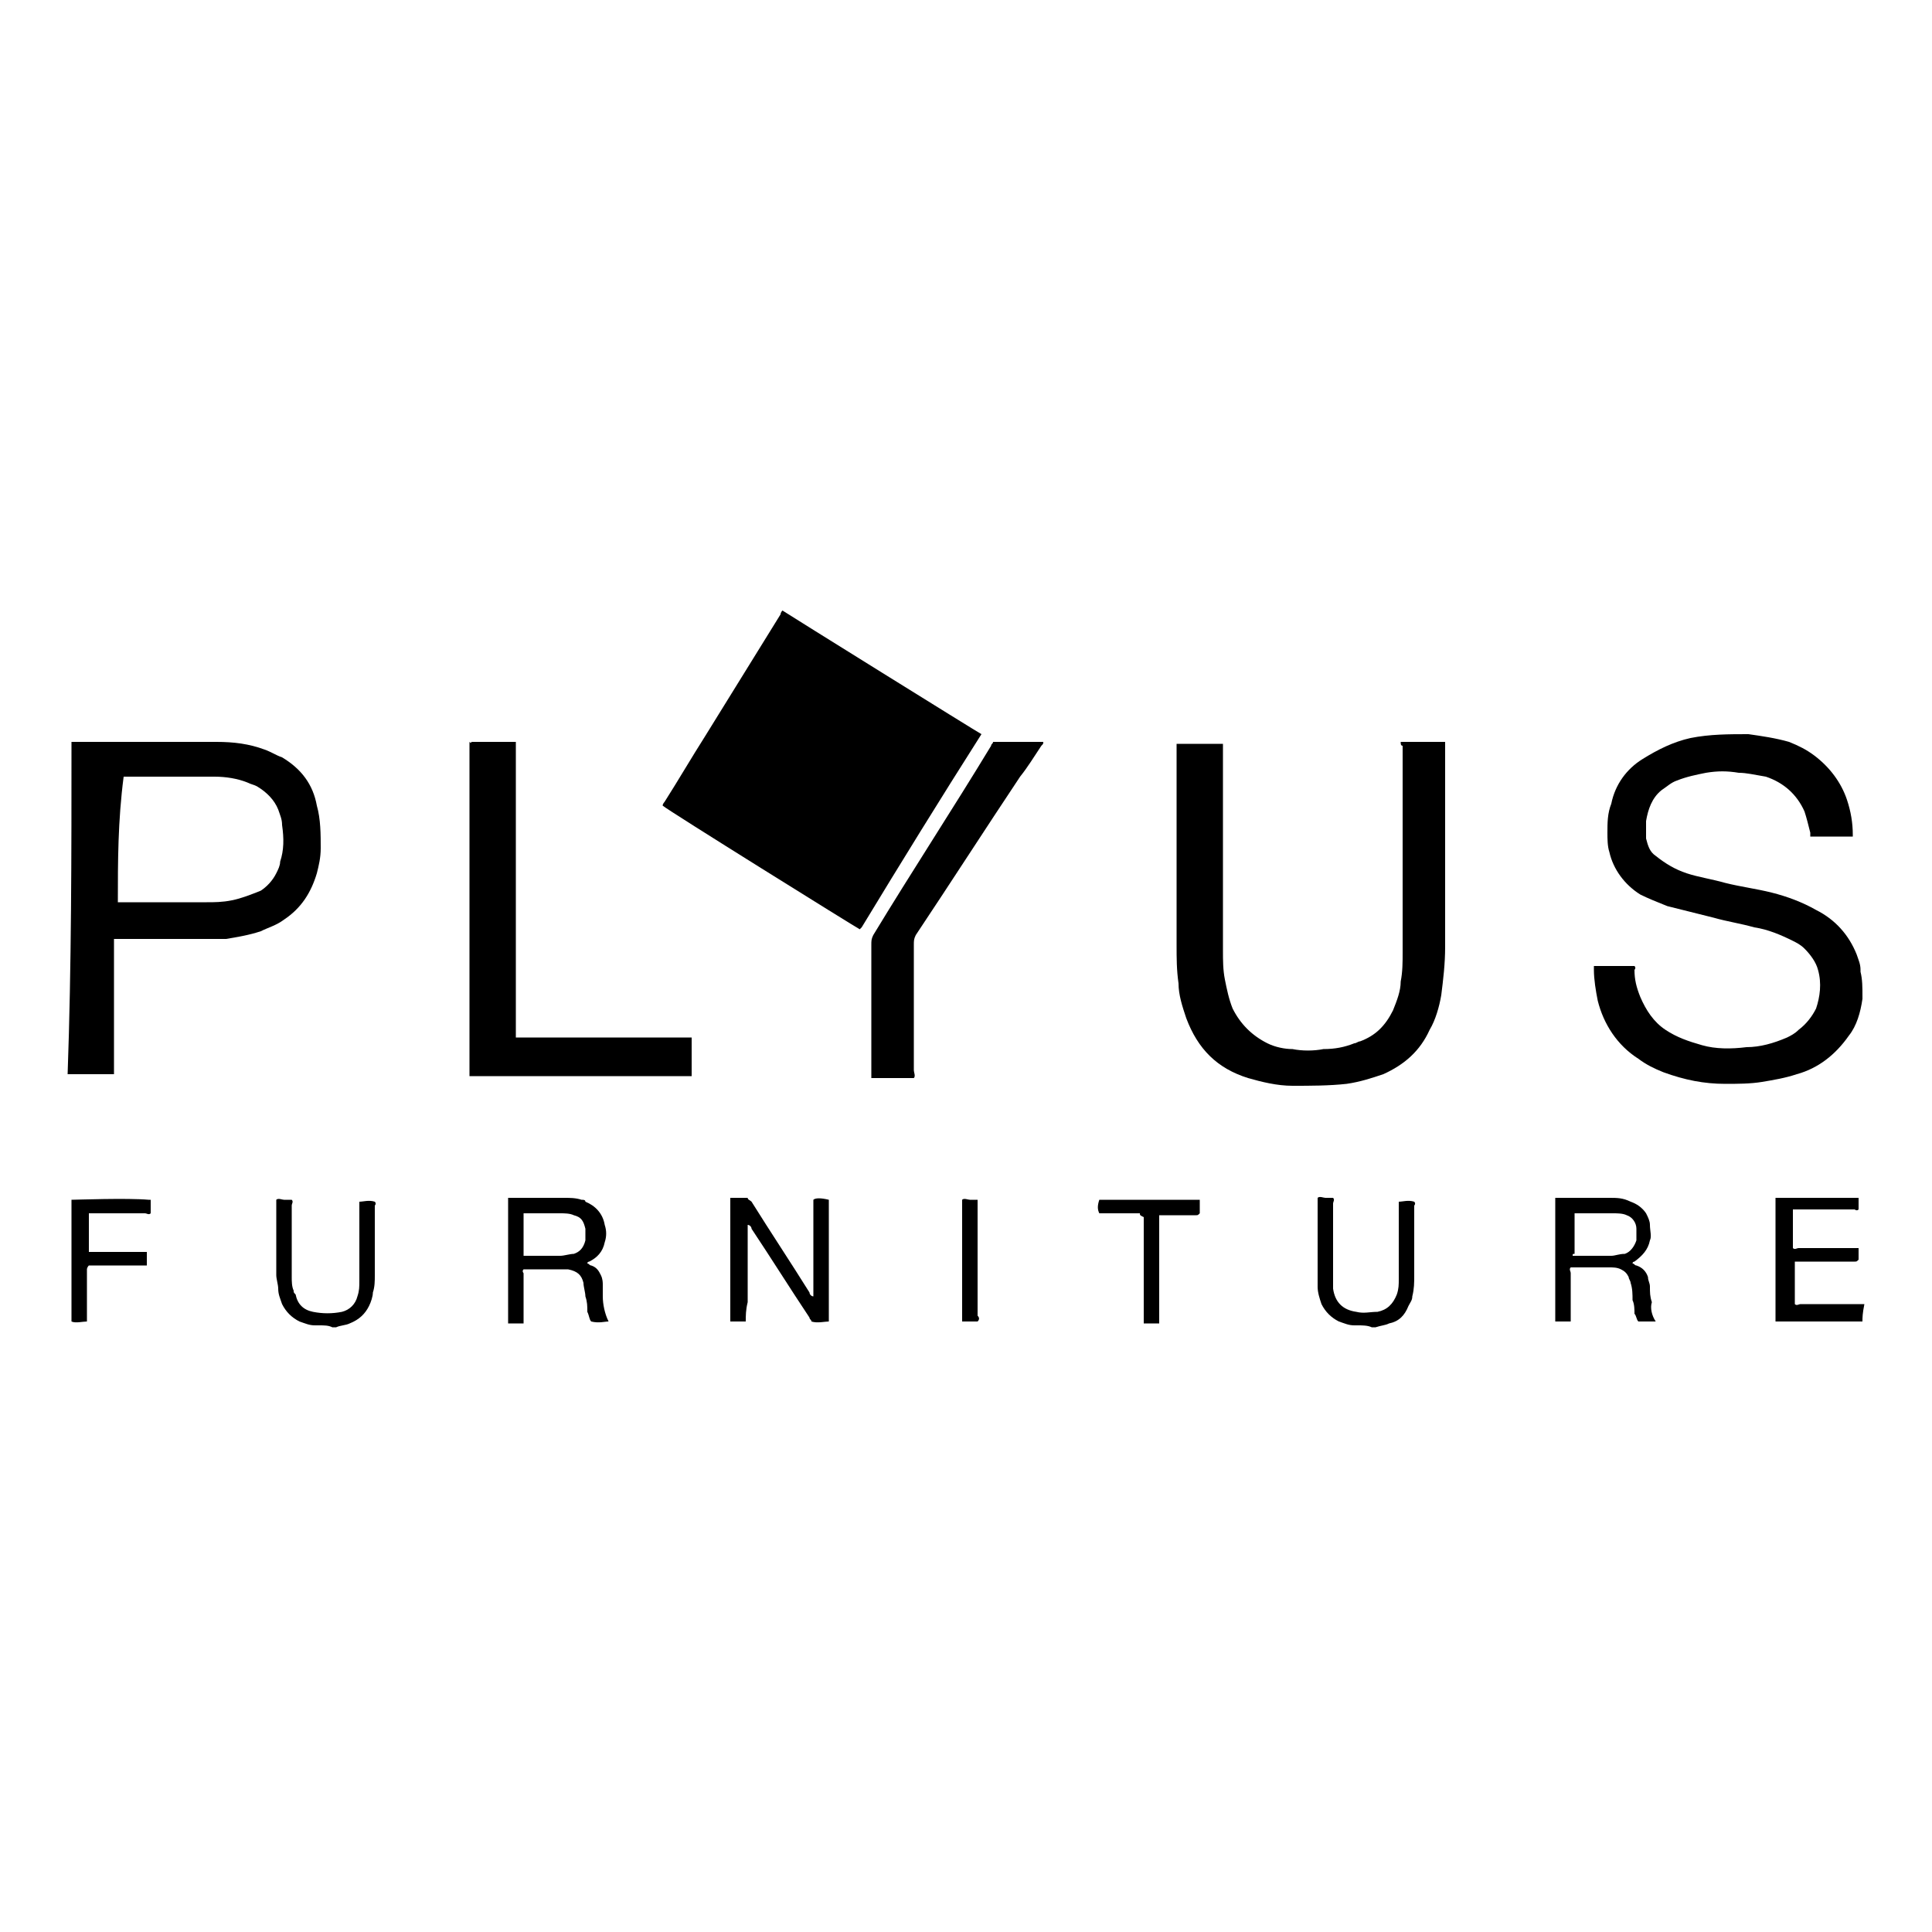 <?xml version="1.0" encoding="utf-8"?>
<!-- Generator: Adobe Illustrator 28.0.0, SVG Export Plug-In . SVG Version: 6.00 Build 0)  -->
<svg version="1.1" id="Layer_1" xmlns="http://www.w3.org/2000/svg" xmlns:xlink="http://www.w3.org/1999/xlink" x="0px" y="0px"
	 width="100px" height="100px" viewBox="0 0 100 100" enable-background="new 0 0 100 100" xml:space="preserve">
<g>
	<g>
		<path d="M96.4,51.6c0,0,0,0.1,0,0.1c-0.1,0.7-0.3,1.4-0.7,1.9c-0.7,1-1.6,1.7-2.7,2c-0.6,0.2-1.2,0.3-1.8,0.4
			c-0.6,0.1-1.3,0.1-1.9,0.1c-1.1,0-2.1-0.2-3.2-0.6c-0.5-0.2-0.9-0.4-1.3-0.7c-1.1-0.7-1.8-1.8-2.1-3c-0.1-0.5-0.2-1.1-0.2-1.6
			c0,0,0-0.1,0-0.2c0.1,0,0.1,0,0.1,0c0.6,0,1.3,0,1.9,0c0,0,0.1,0,0.1,0c0.1,0.1,0,0.2,0,0.2c0,0.5,0.1,0.9,0.3,1.4
			c0.3,0.7,0.7,1.3,1.3,1.7c0.6,0.4,1.2,0.6,1.9,0.8c0.7,0.2,1.5,0.2,2.3,0.1c0.7,0,1.4-0.2,2.1-0.5c0.2-0.1,0.4-0.2,0.6-0.4
			c0.4-0.3,0.7-0.7,0.9-1.1c0.2-0.6,0.3-1.3,0.1-2c-0.1-0.4-0.4-0.8-0.7-1.1c-0.2-0.2-0.4-0.3-0.6-0.4c-0.6-0.3-1.3-0.6-2-0.7
			c-0.7-0.2-1.4-0.3-2.1-0.5c-0.8-0.2-1.6-0.4-2.4-0.6c-0.5-0.2-1-0.4-1.4-0.6c-0.8-0.5-1.4-1.3-1.6-2.2c-0.1-0.3-0.1-0.7-0.1-1
			c0-0.5,0-1,0.2-1.5c0.2-1,0.8-1.8,1.6-2.3c0.8-0.5,1.6-0.9,2.5-1.1c1-0.2,2-0.2,3-0.2c0.7,0.1,1.4,0.2,2.1,0.4
			c0.5,0.2,0.9,0.4,1.3,0.7c0.8,0.6,1.4,1.4,1.7,2.3c0.2,0.6,0.3,1.2,0.3,1.8c0,0,0,0.1,0,0.1c0,0-0.1,0-0.1,0c-0.7,0-1.3,0-2,0
			c0,0-0.1,0-0.1,0c0-0.1,0-0.2,0-0.2c-0.1-0.4-0.2-0.8-0.3-1.1c-0.4-0.9-1.1-1.5-2-1.8C90.8,40.1,90.4,40,90,40
			c-0.6-0.1-1.1-0.1-1.7,0c-0.5,0.1-1,0.2-1.5,0.4c-0.3,0.1-0.5,0.3-0.8,0.5c-0.5,0.4-0.7,1-0.8,1.6c0,0.3,0,0.6,0,0.9
			c0.1,0.4,0.2,0.7,0.5,0.9c0.5,0.4,1,0.7,1.6,0.9c0.6,0.2,1.3,0.3,2,0.5c0.8,0.2,1.6,0.3,2.4,0.5c0.8,0.2,1.6,0.5,2.3,0.9
			c1,0.5,1.7,1.3,2.1,2.3c0.1,0.3,0.2,0.5,0.2,0.8c0,0,0,0.1,0,0.1C96.4,50.7,96.4,51.1,96.4,51.6z"/>
		<path d="M3.7,38.4c2.2,0,4.5,0,6.7,0c0.3,0,0.5,0,0.8,0c0.9,0,1.7,0.1,2.5,0.4c0.3,0.1,0.6,0.3,0.9,0.4c1,0.6,1.6,1.4,1.8,2.5
			c0.2,0.7,0.2,1.5,0.2,2.2c0,0.5-0.1,0.9-0.2,1.3c-0.3,1-0.8,1.8-1.7,2.4c-0.4,0.3-0.8,0.4-1.2,0.6c-0.6,0.2-1.2,0.3-1.8,0.4
			c-0.5,0-0.9,0-1.4,0c-1.4,0-2.7,0-4.1,0c-0.1,0-0.2,0-0.3,0c0,0,0,0.1,0,0.1c0,0.1,0,0.2,0,0.2c0,2.1,0,4.3,0,6.4
			c0,0.1,0,0.2,0,0.3c-0.1,0-0.1,0-0.2,0c-0.7,0-1.4,0-2.1,0c0,0,0,0-0.1,0C3.7,50,3.7,44.2,3.7,38.4z M6.1,46.7c0.1,0,0.2,0,0.3,0
			c1.4,0,2.8,0,4.3,0c0.4,0,0.8,0,1.3-0.1c0.5-0.1,1-0.3,1.5-0.5c0.3-0.2,0.6-0.5,0.8-0.9c0.1-0.2,0.2-0.4,0.2-0.6
			c0.2-0.6,0.2-1.2,0.1-1.9c0-0.3-0.1-0.5-0.2-0.8c-0.2-0.5-0.6-0.9-1.1-1.2c-0.2-0.1-0.3-0.1-0.5-0.2c-0.5-0.2-1.1-0.3-1.7-0.3
			c-1.5,0-3.1,0-4.6,0c0,0,0,0,0,0c0,0-0.1,0-0.1,0C6.1,42.5,6.1,44.6,6.1,46.7z"/>
		<path d="M96.4,68.4c-0.5,0-0.9,0-1.4,0c-0.9,0-1.9,0-2.8,0c-0.1,0-0.2,0-0.3,0c0-0.1,0-0.1,0-0.1c0-0.1,0-0.1,0-0.2
			c0-1.9,0-3.9,0-5.8c0-0.1,0-0.2,0-0.3c0.1,0,0.1,0,0.1,0c1.1,0,4,0,4.2,0c0,0.1,0,0.2,0,0.3c0,0.1,0,0.2,0,0.3
			c-0.1,0.1-0.2,0-0.2,0c-0.6,0-1.3,0-1.9,0c-0.4,0-0.8,0-1.1,0c-0.1,0-0.2,0-0.2,0c0,0.1,0,0.1,0,0.2c0,0.6,0,1.6,0,1.8
			c0.1,0.1,0.2,0,0.3,0c0.9,0,1.8,0,2.8,0c0.1,0,0.2,0,0.3,0c0,0,0,0.1,0,0.1c0,0.2,0,0.4,0,0.5c-0.1,0.1-0.1,0.1-0.2,0.1
			c-0.5,0-1,0-1.5,0c-0.5,0-0.9,0-1.4,0c-0.1,0-0.2,0-0.2,0c0,0,0,0.1,0,0.1c0,0.7,0,1.3,0,2c0,0,0,0.1,0,0.1c0.1,0.1,0.2,0,0.3,0
			c1,0,2,0,3,0c0.1,0,0.2,0,0.3,0C96.4,68,96.4,68.2,96.4,68.4z"/>
		<path d="M70.3,68.6c-0.1,0-0.1,0-0.2,0c-0.3,0-0.5-0.1-0.8-0.2c-0.4-0.2-0.7-0.5-0.9-0.9c-0.1-0.3-0.2-0.6-0.2-0.9
			c0-0.2,0-0.5,0-0.7c0-1.2,0-2.5,0-3.7c0,0,0-0.1,0-0.2c0.1-0.1,0.3,0,0.4,0c0.1,0,0.3,0,0.4,0c0.1,0.1,0,0.2,0,0.3
			c0,1.2,0,2.4,0,3.6c0,0.3,0,0.5,0,0.8c0.1,0.7,0.5,1.1,1.2,1.2c0.4,0.1,0.7,0,1.1,0c0.5-0.1,0.8-0.4,1-0.9
			c0.1-0.3,0.1-0.5,0.1-0.8c0-1.2,0-2.5,0-3.7c0-0.1,0-0.2,0-0.3c0.2,0,0.5-0.1,0.8,0c0.1,0.1,0,0.2,0,0.2c0,0.6,0,1.1,0,1.7
			c0,0.6,0,1.3,0,1.9c0,0.4,0,0.7-0.1,1.1c0,0.2-0.1,0.3-0.2,0.5c-0.2,0.5-0.5,0.8-1,0.9c-0.2,0.1-0.4,0.1-0.7,0.2
			c-0.1,0-0.1,0-0.2,0C70.8,68.6,70.5,68.6,70.3,68.6z"/>
		<path d="M16.5,68.6c-0.1,0-0.1,0-0.2,0c-0.3,0-0.5-0.1-0.8-0.2c-0.4-0.2-0.7-0.5-0.9-0.9c-0.1-0.3-0.2-0.5-0.2-0.8
			c0-0.2-0.1-0.5-0.1-0.7c0-1.2,0-2.5,0-3.7c0-0.1,0-0.1,0-0.2c0.1-0.1,0.3,0,0.4,0c0.1,0,0.3,0,0.4,0c0.1,0.1,0,0.2,0,0.3
			c0,1.2,0,2.4,0,3.7c0,0.2,0,0.5,0.1,0.7c0,0.1,0,0.1,0.1,0.2c0.1,0.5,0.4,0.8,0.9,0.9c0.5,0.1,1,0.1,1.5,0
			c0.4-0.1,0.7-0.4,0.8-0.8c0.1-0.3,0.1-0.5,0.1-0.8c0-0.2,0-0.5,0-0.7c0-1,0-2.1,0-3.1c0-0.1,0-0.2,0-0.3c0.2,0,0.5-0.1,0.8,0
			c0.1,0.1,0,0.2,0,0.2c0,0.5,0,1,0,1.6c0,0.7,0,1.3,0,2c0,0.3,0,0.6-0.1,0.9c0,0.2-0.1,0.5-0.2,0.7c-0.2,0.4-0.5,0.7-1,0.9
			c-0.2,0.1-0.5,0.1-0.7,0.2c-0.1,0-0.1,0-0.2,0C17,68.6,16.8,68.6,16.5,68.6z"/>
		<path d="M40.5,31.6c0.3,0.2,10.1,6.3,10.3,6.4c0,0,0,0,0,0c0,0,0,0,0,0c-2.1,3.3-4.2,6.7-6.2,10c0,0-0.1,0.1-0.1,0.1c0,0,0,0,0,0
			c0,0,0,0,0,0c-0.2-0.1-10-6.2-10.2-6.4c0-0.1,0.1-0.2,0.1-0.2c0.7-1.1,1.4-2.3,2.1-3.4c1.3-2.1,2.6-4.2,3.9-6.3
			C40.4,31.8,40.4,31.7,40.5,31.6z"/>
		<path d="M72.5,38.4c0.8,0,1.5,0,2.3,0c0,0.1,0,0.1,0,0.2c0,0.1,0,0.1,0,0.2c0,3.4,0,6.8,0,10.2c0,0.9-0.1,1.7-0.2,2.5
			c-0.1,0.6-0.3,1.3-0.6,1.8c-0.5,1.1-1.3,1.8-2.4,2.3c-0.6,0.2-1.2,0.4-1.9,0.5c-0.9,0.1-1.9,0.1-2.8,0.1c-0.8,0-1.6-0.2-2.3-0.4
			c-1.6-0.5-2.6-1.5-3.2-3.1c-0.2-0.6-0.4-1.2-0.4-1.8c-0.1-0.7-0.1-1.3-0.1-2c0-3.4,0-6.7,0-10.1c0-0.1,0-0.2,0-0.3
			c0.3,0,0.5,0,0.8,0c0.3,0,0.5,0,0.8,0c0.3,0,0.5,0,0.8,0c0,0.1,0,0.1,0,0.1c0,0.1,0,0.2,0,0.2c0,3.5,0,6.9,0,10.4
			c0,0.5,0,1,0.1,1.5c0.1,0.5,0.2,1,0.4,1.5c0.4,0.8,1,1.4,1.8,1.8c0.4,0.2,0.9,0.3,1.3,0.3c0.5,0.1,1.1,0.1,1.6,0
			c0.6,0,1.1-0.1,1.6-0.3c0.1,0,0.2-0.1,0.3-0.1c0.8-0.3,1.3-0.8,1.7-1.6c0.2-0.5,0.4-1,0.4-1.5c0.1-0.5,0.1-1,0.1-1.5
			c0-3.6,0-7.1,0-10.7C72.5,38.6,72.5,38.5,72.5,38.4z"/>
		<path d="M24.4,38.4c0.3,0,2.1,0,2.3,0c0,0,0,0.1,0,0.1c0,0.1,0,0.2,0,0.3c0,4.9,0,9.8,0,14.6c0,0.1,0,0.2,0,0.3c0,0,0.1,0,0.1,0
			c0.1,0,0.2,0,0.2,0c2.8,0,5.7,0,8.5,0c0.1,0,0.2,0,0.3,0c0,0,0,0.1,0,0.1c0,0.6,0,1.2,0,1.8c0,0,0,0,0,0.1c-3.8,0-7.6,0-11.4,0
			c0,0-0.1,0-0.1,0c0,0,0,0,0-0.1c0-5.7,0-11.5,0-17.2C24.4,38.5,24.4,38.4,24.4,38.4z"/>
		<path d="M47.3,55.8c-0.2,0-2,0-2.2,0c0,0,0-0.1,0-0.1c0-0.1,0-0.1,0-0.2c0-2.2,0-4.4,0-6.6c0-0.2,0-0.3,0.1-0.5
			c2-3.3,4.1-6.5,6.1-9.8c0-0.1,0.1-0.1,0.1-0.2c0.2,0,2.2,0,2.6,0c0,0.1,0,0.1-0.1,0.2c-0.4,0.6-0.7,1.1-1.1,1.6
			c-1.8,2.7-3.6,5.5-5.4,8.2c-0.1,0.2-0.1,0.3-0.1,0.5c0,2.2,0,4.3,0,6.5C47.3,55.5,47.4,55.7,47.3,55.8z"/>
		<path d="M38.6,68.4c-0.3,0-0.5,0-0.8,0c0-0.1,0-0.1,0-0.2c0-2.2,0-6,0-6.2c0.2,0,0.5,0,0.9,0c0,0.1,0.1,0.1,0.2,0.2
			c1,1.6,2,3.1,3,4.7c0,0.1,0.1,0.2,0.2,0.2c0,0,0,0,0,0c0,0,0,0,0,0c0,0,0,0,0-0.1c0-1.6,0-3.3,0-4.9c0,0,0,0,0,0c0,0,0,0,0,0
			c0.1-0.1,0.4-0.1,0.8,0c0,0,0,0.1,0,0.1c0,0,0,0.1,0,0.1c0,1.9,0,3.9,0,5.8c0,0.1,0,0.2,0,0.3c-0.2,0-0.6,0.1-0.9,0
			c0-0.1-0.1-0.1-0.1-0.2c-1-1.5-2-3.1-3-4.6c0-0.1-0.1-0.2-0.2-0.2c0,0.4,0,0.7,0,1c0,0.3,0,0.7,0,1c0,0.3,0,0.7,0,1
			c0,0.3,0,0.7,0,1C38.6,67.8,38.6,68.1,38.6,68.4z"/>
		<path d="M26.3,62c0.1,0,0.2,0,0.3,0c0.9,0,1.7,0,2.6,0c0.3,0,0.6,0,0.9,0.1c0.1,0,0.2,0,0.2,0.1c0.5,0.2,0.9,0.6,1,1.2
			c0.1,0.3,0.1,0.6,0,0.9c-0.1,0.5-0.4,0.8-0.8,1c0,0-0.1,0-0.1,0.1c0,0,0,0,0,0c0.1,0,0.1,0.1,0.2,0.1c0.3,0.1,0.4,0.3,0.5,0.5
			c0.1,0.2,0.1,0.4,0.1,0.5c0,0.2,0,0.4,0,0.6c0,0.4,0.1,0.9,0.3,1.3c-0.2,0-0.5,0.1-0.9,0c-0.1-0.1-0.1-0.3-0.2-0.5
			c0-0.3,0-0.5-0.1-0.8c0-0.2-0.1-0.5-0.1-0.7c0,0,0,0,0,0c-0.1-0.4-0.3-0.6-0.8-0.7c-0.2,0-0.3,0-0.5,0c-0.6,0-1.1,0-1.7,0
			c0,0-0.1,0-0.1,0c-0.1,0.1,0,0.2,0,0.2c0,0.7,0,1.3,0,2c0,0.1,0,0.2,0,0.4c0,0,0,0.1,0,0.2c-0.3,0-0.5,0-0.8,0c0-0.1,0-0.1,0-0.1
			c0-0.1,0-0.1,0-0.2c0-1.9,0-3.9,0-5.8C26.3,62.2,26.3,62.1,26.3,62z M27.1,65C27.2,65,27.2,65,27.1,65c0.7,0,1.3,0,1.9,0
			c0.2,0,0.5-0.1,0.7-0.1c0.3-0.1,0.5-0.3,0.6-0.7c0-0.2,0-0.4,0-0.6c-0.1-0.4-0.2-0.6-0.6-0.7c-0.2-0.1-0.5-0.1-0.7-0.1
			c-0.6,0-1.2,0-1.8,0c0,0-0.1,0-0.1,0c0,0,0,0.1,0,0.1C27.1,63.5,27.1,64.2,27.1,65C27.1,64.9,27.1,64.9,27.1,65z"/>
		<path d="M85.7,68.4c-0.3,0-0.6,0-0.9,0c-0.1-0.1-0.1-0.3-0.2-0.4c0-0.2,0-0.5-0.1-0.7c0-0.3,0-0.6-0.1-0.9c0-0.1-0.1-0.2-0.1-0.3
			c-0.1-0.2-0.2-0.3-0.4-0.4c-0.2-0.1-0.4-0.1-0.6-0.1c-0.6,0-1.3,0-1.9,0c0,0,0,0-0.1,0c-0.1,0.1,0,0.2,0,0.3c0,0.7,0,1.5,0,2.2
			c0,0.1,0,0.2,0,0.3c-0.1,0-0.1,0-0.1,0c-0.2,0-0.4,0-0.7,0c0-0.1,0-0.1,0-0.1c0,0,0-0.1,0-0.1c0-2,0-3.9,0-5.9c0-0.1,0-0.2,0-0.3
			c0.1,0,0.1,0,0.2,0c0.9,0,1.8,0,2.6,0c0.4,0,0.7,0,1.1,0.2c0.3,0.1,0.6,0.3,0.8,0.6c0.1,0.2,0.2,0.4,0.2,0.6c0,0.3,0.1,0.6,0,0.8
			c-0.1,0.5-0.4,0.8-0.8,1.1c0,0-0.1,0-0.1,0.1c0,0,0,0,0,0c0.1,0,0.1,0.1,0.2,0.1c0.3,0.1,0.5,0.3,0.6,0.6c0,0.2,0.1,0.3,0.1,0.5
			c0,0.3,0,0.5,0.1,0.8C85.4,67.7,85.5,68.1,85.7,68.4C85.7,68.4,85.7,68.4,85.7,68.4z M81.4,65c0,0,0.1,0,0.1,0c0.6,0,1.2,0,1.9,0
			c0.2,0,0.4-0.1,0.7-0.1c0.3-0.1,0.5-0.4,0.6-0.7c0-0.2,0-0.4,0-0.6c0-0.3-0.2-0.6-0.5-0.7c-0.2-0.1-0.5-0.1-0.7-0.1
			c-0.6,0-1.2,0-1.9,0c0,0-0.1,0-0.1,0c0,0.7,0,1.4,0,2.1C81.4,64.9,81.4,64.9,81.4,65z"/>
		<path d="M4.6,62.8c0,0.3,0,1.8,0,2c0.2,0,0.4,0,0.6,0c0.2,0,0.4,0,0.6,0s0.4,0,0.6,0s0.4,0,0.6,0c0.2,0,0.4,0,0.6,0
			c0,0.2,0,0.5,0,0.7c-0.1,0-0.2,0-0.3,0c-0.8,0-1.6,0-2.4,0c-0.1,0-0.2,0-0.3,0c-0.1,0.1-0.1,0.2-0.1,0.2c0,0.7,0,1.3,0,2
			c0,0.2,0,0.4,0,0.5c0,0.1,0,0.1,0,0.2c-0.2,0-0.6,0.1-0.8,0c0,0,0-0.1,0-0.1c0-0.1,0-0.1,0-0.2c0-1.9,0-3.8,0-5.7
			c0-0.1,0-0.2,0-0.3c0.2,0,2.9-0.1,4,0c0,0,0.1,0,0.1,0c0,0.1,0,0.1,0,0.2c0,0.2,0,0.4,0,0.5c-0.1,0.1-0.2,0-0.3,0
			c-0.9,0-1.9,0-2.8,0C4.8,62.8,4.7,62.8,4.6,62.8z"/>
		<path d="M59,62.8c-0.7,0-1.4,0-2.1,0c-0.1-0.2-0.1-0.4,0-0.7c0.1,0,0.2,0,0.3,0c0.7,0,1.4,0,2.2,0c0.8,0,1.6,0,2.4,0
			c0.1,0,0.2,0,0.3,0c0,0.2,0,0.5,0,0.7c-0.1,0.1-0.1,0.1-0.2,0.1c-0.5,0-1.1,0-1.6,0c-0.1,0-0.2,0-0.3,0c0,0.1,0,0.1,0,0.1
			c0,0.1,0,0.1,0,0.2c0,1.7,0,3.3,0,5c0,0.1,0,0.2,0,0.3c-0.2,0-0.6,0-0.8,0c0-0.1,0-0.2,0-0.3c0-1.2,0-2.4,0-3.7c0-0.5,0-1,0-1.5
			C59,62.9,59,62.9,59,62.8z"/>
		<path d="M50.6,68.4c-0.3,0-0.5,0-0.8,0c0,0,0,0,0,0c0,0,0,0,0,0c0-2.1,0-4.1,0-6.2c0,0,0-0.1,0-0.1c0.1-0.1,0.3,0,0.4,0
			c0.1,0,0.3,0,0.4,0c0,0.1,0,0.1,0,0.1c0,0.1,0,0.1,0,0.2c0,1.9,0,3.8,0,5.7C50.7,68.2,50.7,68.3,50.6,68.4z"/>
	</g>
</g>
</svg>

